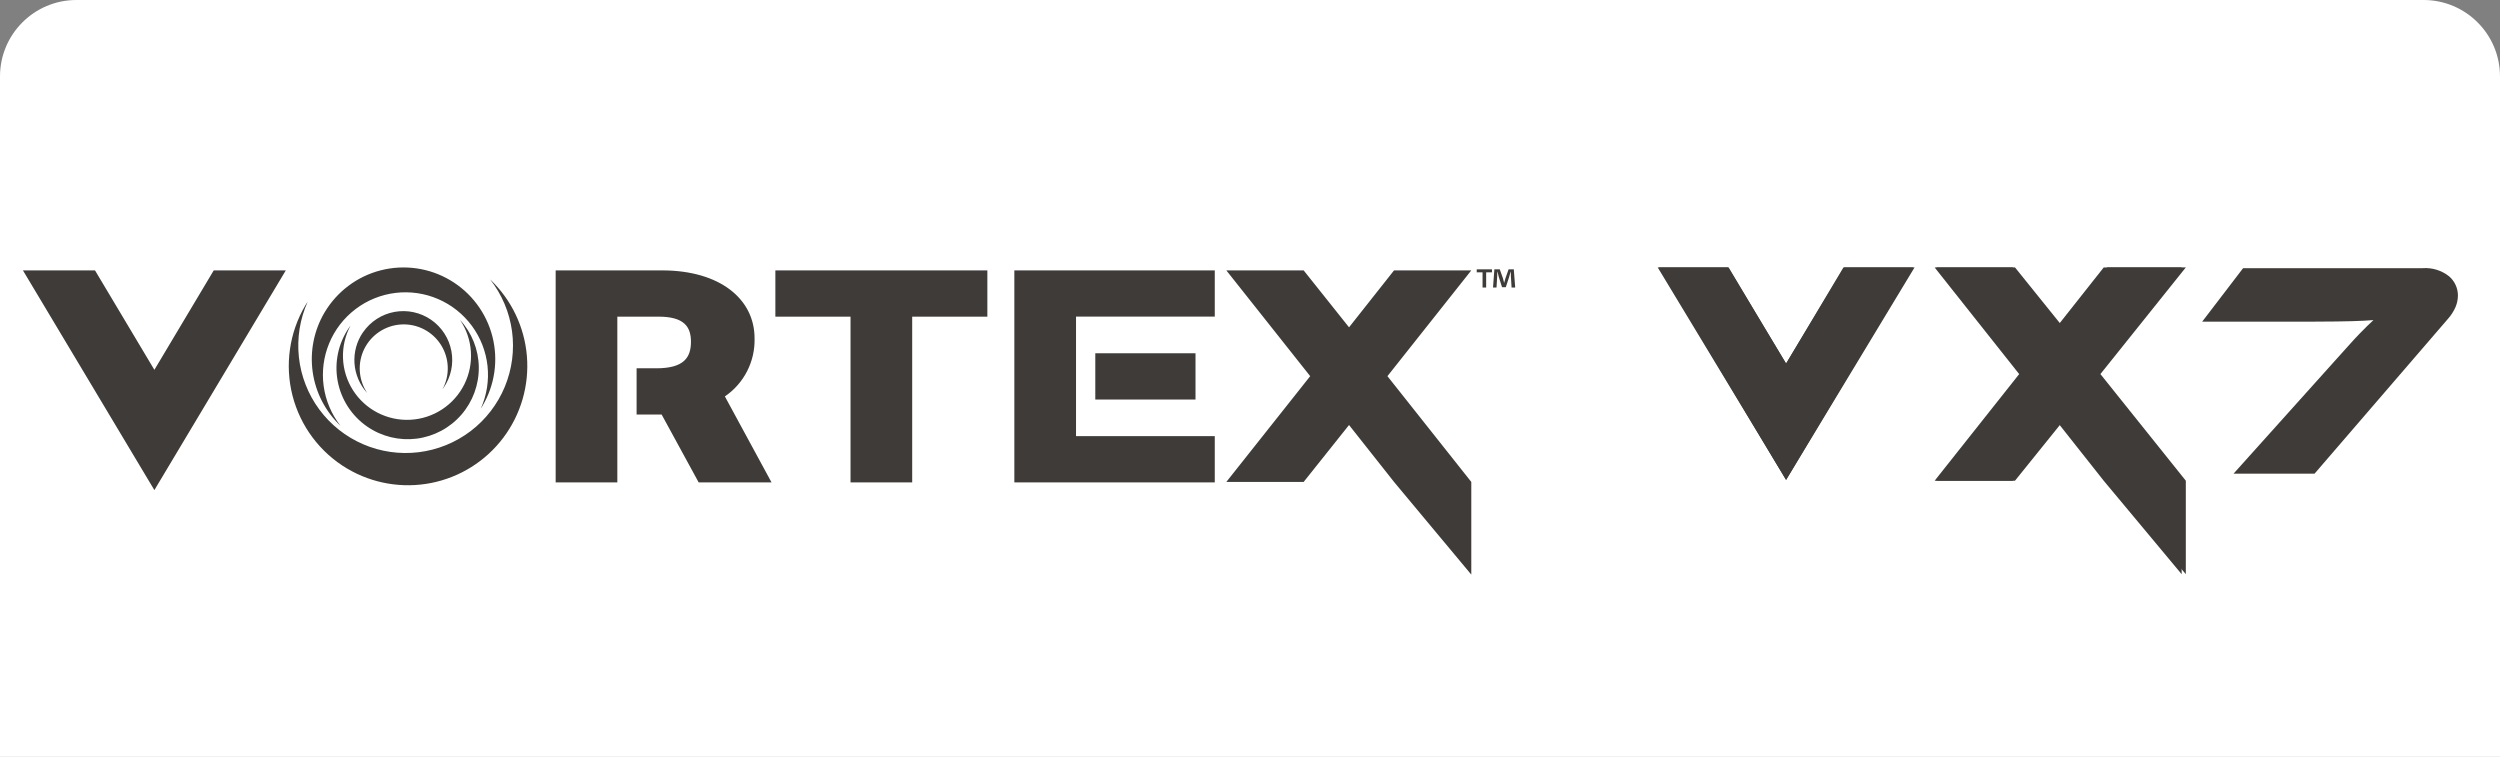 <svg width="327" height="99" viewBox="0 0 327 99" fill="none" xmlns="http://www.w3.org/2000/svg">
<rect x="0" y="0" width="327" height="99" fill="#808080" stroke="none"/>
<path d="M0 10C0 4.477 4.477 0 10 0H317C322.523 0 327 4.477 327 10V99H0V10Z" fill="white"/>
<g clip-path="url(#clip0_4774_70023)">
<rect width="320" height="47.719" transform="translate(3 28)" fill="white"/>
<path d="M241.122 34.982L233.613 47.558L226.105 34.982H216.987L233.613 62.773L250.239 34.982H241.122Z" fill="#3F3B38"/>
<path d="M275.166 34.982L269.231 42.489L263.246 34.982H253.05L264.108 48.931L253.05 62.88H263.246L269.231 55.374L275.166 62.88L285.361 75.105V62.88L274.304 48.931L285.361 34.982H275.166Z" fill="#3F3B38"/>
<path d="M241.212 34.979L233.626 47.554L226.04 34.979H216.829L233.626 62.769L250.424 34.979H241.212Z" fill="#3F3B38"/>
<path d="M275.605 34.979L269.609 42.486L263.562 34.979H253.261L264.433 48.928L253.261 62.876H263.562L269.609 55.37L275.605 62.876L285.905 75.1V62.876L274.734 48.928L285.905 34.979H275.605Z" fill="#3F3B38"/>
<path d="M302.74 61.96H292.143L305.459 47.132C306.163 46.355 306.765 45.685 307.266 45.124C307.766 44.562 308.212 44.08 308.603 43.677C308.995 43.275 309.333 42.934 309.618 42.653C309.904 42.372 310.18 42.11 310.449 41.868C310.069 41.895 309.656 41.922 309.21 41.949C308.765 41.976 308.245 41.996 307.65 42.01C307.056 42.023 306.359 42.037 305.559 42.05C304.76 42.064 303.831 42.07 302.773 42.07H288.047L293.397 35.078H316.868C318.12 34.983 319.361 35.364 320.34 36.142C320.704 36.455 320.995 36.841 321.195 37.276C321.394 37.71 321.497 38.181 321.496 38.658C321.49 39.169 321.387 39.673 321.192 40.145C320.937 40.732 320.588 41.273 320.156 41.747L302.74 61.96Z" fill="#3F3B38"/>
<path d="M182.34 63.036L176.454 55.591L170.518 63.036H160.405L171.373 49.201L160.405 35.367H170.518L176.454 42.813L182.34 35.367H192.445L181.477 49.201L192.445 63.036V75.159L182.34 63.036ZM3 35.367H12.427L20.193 48.374L27.956 35.367H37.383L20.192 64.105L3 35.367ZM45.429 61.302C41.868 59.195 39.289 55.759 38.261 51.751C37.233 47.742 37.84 43.49 39.947 39.929C40.041 39.771 40.14 39.617 40.244 39.464C39.226 41.734 38.829 44.234 39.094 46.708C39.359 49.181 40.277 51.541 41.753 53.543C43.23 55.546 45.211 57.121 47.496 58.106C49.781 59.091 52.286 59.452 54.756 59.151C57.226 58.849 59.572 57.898 61.553 56.393C63.534 54.887 65.079 52.883 66.031 50.584C66.983 48.285 67.308 45.775 66.971 43.309C66.634 40.844 65.648 38.513 64.114 36.554C66.894 39.194 68.604 42.765 68.919 46.585C69.234 50.406 68.132 54.208 65.822 57.268C63.513 60.327 60.158 62.43 56.397 63.174C52.637 63.918 48.734 63.252 45.433 61.302H45.429ZM132.676 63.096V35.365H158.892V41.415H140.744V57.043H158.892V63.094L132.676 63.096ZM111.249 63.096V41.416H101.418V35.367H129.147V41.416H119.315V63.096H111.249ZM91.384 63.096L86.544 54.223H83.267V48.173H85.84C89.47 48.173 90.377 46.761 90.377 44.694C90.377 42.727 89.47 41.418 86.141 41.418H80.747V63.096H72.681V35.367H86.596C94.209 35.367 98.697 39.147 98.697 44.24C98.739 45.732 98.406 47.212 97.728 48.542C97.049 49.873 96.047 51.011 94.814 51.852L100.914 63.094L91.384 63.096ZM48.034 55.799C47.028 55.106 46.168 54.22 45.504 53.194C44.84 52.168 44.385 51.022 44.164 49.819C43.943 48.617 43.961 47.384 44.217 46.188C44.473 44.993 44.962 43.861 45.656 42.855C45.719 42.764 45.784 42.676 45.848 42.59C45.148 43.899 44.809 45.37 44.864 46.853C44.919 48.336 45.368 49.778 46.163 51.031C46.959 52.284 48.073 53.303 49.392 53.984C50.71 54.664 52.187 54.983 53.669 54.906C55.151 54.829 56.586 54.36 57.827 53.546C59.068 52.732 60.071 51.603 60.733 50.275C61.394 48.947 61.691 47.466 61.593 45.985C61.495 44.505 61.005 43.076 60.173 41.847C61.722 43.532 62.595 45.729 62.626 48.017C62.657 50.305 61.844 52.525 60.342 54.251C58.84 55.978 56.755 57.09 54.484 57.376C52.213 57.662 49.917 57.1 48.034 55.799ZM42.452 40.872C43.255 39.516 44.316 38.331 45.577 37.385C46.837 36.439 48.271 35.75 49.797 35.359C51.323 34.967 52.912 34.88 54.472 35.102C56.032 35.324 57.533 35.851 58.889 36.654C60.246 37.456 61.431 38.517 62.377 39.778C63.323 41.038 64.011 42.472 64.403 43.998C64.795 45.524 64.882 47.113 64.66 48.673C64.438 50.233 63.91 51.734 63.108 53.09C63.035 53.212 62.959 53.33 62.885 53.449C63.668 51.703 63.973 49.781 63.769 47.879C63.565 45.977 62.859 44.163 61.724 42.623C60.589 41.084 59.065 39.873 57.309 39.116C55.552 38.358 53.626 38.081 51.727 38.312C49.828 38.544 48.025 39.275 46.502 40.433C44.978 41.59 43.79 43.131 43.058 44.898C42.325 46.665 42.076 48.595 42.334 50.491C42.593 52.386 43.351 54.178 44.53 55.685C42.557 53.816 41.276 51.333 40.899 48.642C40.521 45.951 41.068 43.211 42.45 40.871L42.452 40.872ZM143.265 52.257V46.207H156.373V52.257H143.265ZM47.487 43.458C48.45 42.061 49.929 41.104 51.598 40.798C52.425 40.646 53.273 40.659 54.094 40.835C54.916 41.011 55.694 41.347 56.386 41.824C57.078 42.301 57.669 42.91 58.125 43.615C58.581 44.32 58.894 45.109 59.046 45.935C59.198 46.762 59.185 47.61 59.009 48.431C58.833 49.253 58.497 50.032 58.02 50.723C57.977 50.784 57.932 50.845 57.888 50.904C58.369 50.005 58.603 48.993 58.565 47.974C58.527 46.954 58.218 45.963 57.671 45.102C57.124 44.24 56.358 43.54 55.452 43.072C54.545 42.603 53.531 42.385 52.512 42.438C51.493 42.49 50.506 42.813 49.653 43.373C48.8 43.932 48.11 44.708 47.655 45.622C47.2 46.535 46.997 47.553 47.065 48.571C47.133 49.589 47.469 50.571 48.041 51.416C47.06 50.348 46.47 48.978 46.368 47.531C46.267 46.084 46.661 44.646 47.484 43.452L47.487 43.458ZM197.716 37.606L197.628 36.209C197.619 36.026 197.619 35.799 197.612 35.545H197.587C197.526 35.755 197.456 36.034 197.386 36.252L196.958 37.57H196.468L196.04 36.217C195.997 36.034 195.927 35.755 195.873 35.545H195.847C195.847 35.762 195.838 35.991 195.829 36.209L195.743 37.606H195.288L195.463 35.228H196.169L196.581 36.389C196.633 36.573 196.676 36.747 196.738 36.991H196.747C196.808 36.772 196.86 36.573 196.914 36.396L197.324 35.227H198.005L198.187 37.605L197.716 37.606ZM193.918 37.606V35.624H193.157V35.231H195.15V35.624H194.389V37.606H193.918Z" fill="#3F3B38"/>
</g>
<defs>
<clipPath id="clip0_4774_70023">
<rect width="320" height="47.719" fill="white" transform="translate(3 28)"/>
</clipPath>
</defs>
</svg>
